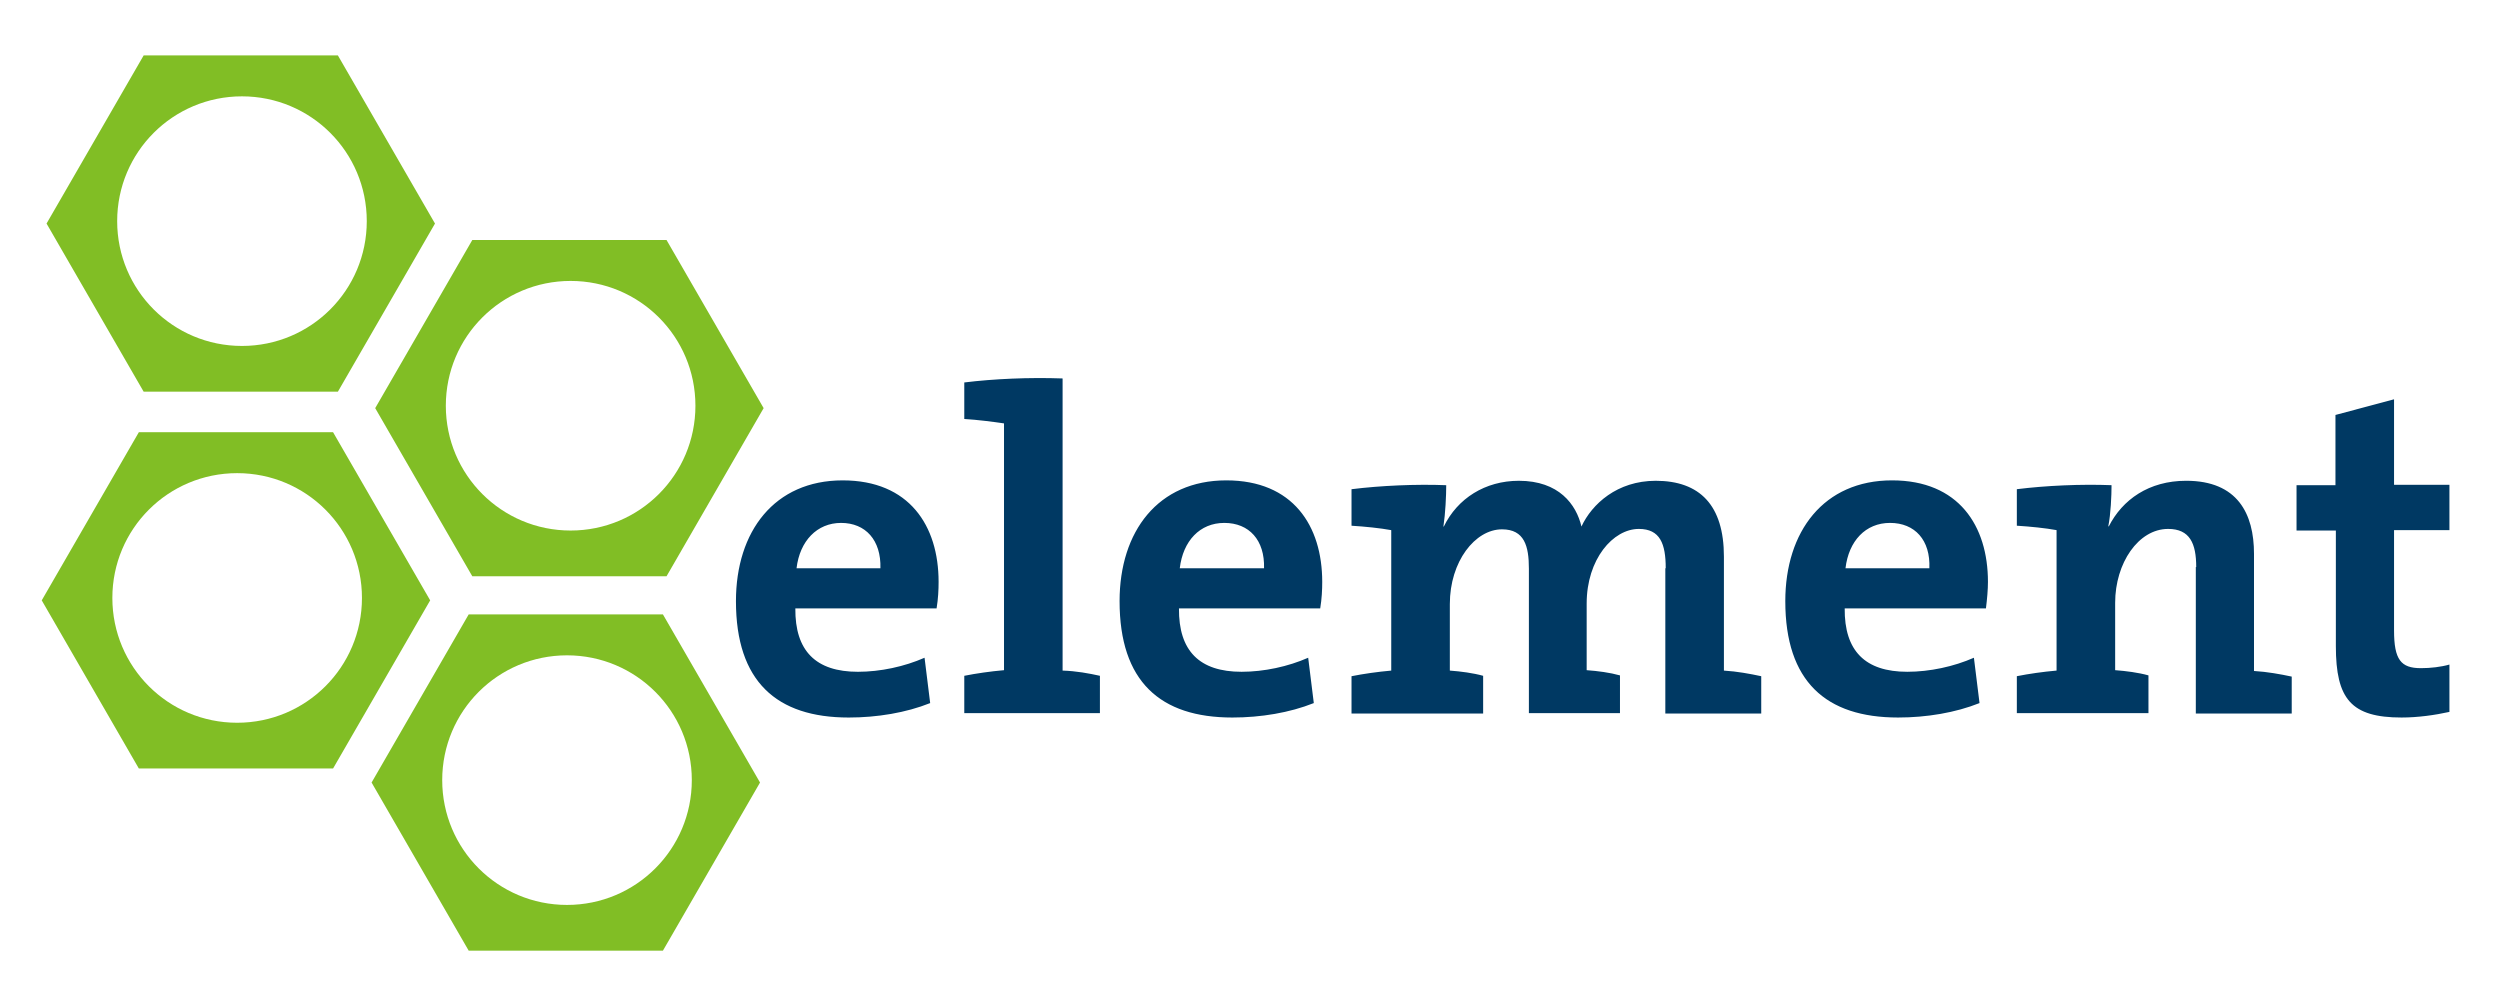 <svg xmlns="http://www.w3.org/2000/svg" viewBox="0 0 623 245" style="enable-background:new 0 0 623 245" xml:space="preserve"><path d="M60.3 86.21c-17.2 0-31.1-13.9-31.1-31.1s13.9-31.1 31.1-31.1 31.1 13.9 31.1 31.1-13.9 31.1-31.1 31.1m23.9-72.4H35.8l-24.2 41.9 24.2 41.9h48.4l24.2-41.9-24.2-41.9zm58 118.4c-17.2 0-31.1-13.9-31.1-31.1s13.9-31.1 31.1-31.1 31.1 13.9 31.1 31.1-13.9 31.1-31.1 31.1m23.9-72.4h-48.4l-24.2 41.9 24.2 41.9h48.4l24.2-41.9-24.2-41.9zm-107 120.3c-17.2 0-31.1-13.9-31.1-31.1s13.9-31.1 31.1-31.1 31.1 13.9 31.1 31.1-13.9 31.1-31.1 31.1m23.9-72.4H34.6l-24.2 41.9 24.2 41.9H83l24.2-41.9-24.2-41.9zm58.3 117.8c-17.2 0-31.1-13.9-31.1-31.1s13.9-31.1 31.1-31.1 31.1 13.9 31.1 31.1c0 17.2-13.9 31.1-31.1 31.1m23.9-72.4h-48.4l-24.2 41.9 24.2 41.9h48.4l24.2-41.9-24.2-41.9z" style="fill:#81be25"/><path d="M209.6 130.31c-6 0-10.3 4.5-11.1 11.3h20.9c.2-7-3.7-11.3-9.8-11.3m23.8 21.3h-35.2c-.1 10.6 5.1 15.8 15.6 15.8 5.6 0 11.6-1.3 16.6-3.5l1.4 11.3c-6 2.4-13.2 3.6-20.3 3.6-18 0-28.1-9-28.1-29 0-17.4 9.6-30.1 26.6-30.1 16.6 0 23.9 11.3 23.9 25.3 0 1.9-.1 4.2-.5 6.6m40.7 16.8v9.3h-33.8v-9.3c3-.6 6.5-1.1 9.9-1.4v-61.5c-2.7-.4-6.6-.9-9.9-1.1v-9.1c7.3-.9 16.1-1.3 24.5-1v72.8c3.4.1 6.6.7 9.3 1.3m31-38.1c-6.1 0-10.3 4.5-11.1 11.3h21c.2-7-3.7-11.3-9.9-11.3m23.9 21.3h-35.2c-.1 10.6 5.1 15.8 15.6 15.8 5.6 0 11.6-1.3 16.6-3.5l1.4 11.3c-6 2.4-13.2 3.6-20.3 3.6-18 0-28.1-9-28.1-29 0-17.4 9.6-30.1 26.6-30.1 16.6 0 23.9 11.3 23.9 25.3 0 1.9-.1 4.2-.5 6.6m86.1-10c0-6.1-1.4-9.8-6.7-9.8-6.4 0-13 7.5-13 18.6v16.6c2.8.2 5.8.6 8.3 1.3v9.4H381v-36c0-5.6-1.1-9.8-6.7-9.8-6.7 0-13 8-13 18.6v16.6c2.7.2 5.8.6 8.3 1.3v9.4h-32.8v-9.3c3-.6 6.5-1.1 9.9-1.4v-35c-2.7-.5-6.6-.9-9.9-1.1v-9.1c7.2-.9 16.1-1.3 23.6-1 0 2.6-.2 7-.7 10.3h.1c3.4-7 10.3-11.4 18.7-11.4 10 0 14.3 5.9 15.6 11.4 2.6-5.6 8.9-11.4 18.5-11.4 11 0 17 6.1 17 18.9v28.4c3.3.2 6.5.8 9.3 1.4v9.3H415v-36.2h.1zm55.9-11.3c-6.1 0-10.3 4.5-11.1 11.3h20.9c.3-7-3.6-11.3-9.8-11.3m23.9 21.3h-35.2c-.1 10.6 5.1 15.8 15.6 15.8 5.6 0 11.6-1.3 16.6-3.5l1.4 11.3c-6 2.4-13.2 3.6-20.3 3.6-18 0-28.1-9-28.1-29 0-17.4 9.6-30.1 26.6-30.1 16.6 0 23.9 11.3 23.9 25.3 0 1.9-.2 4.2-.5 6.6m52.4-10.3c0-5.9-1.6-9.5-7-9.5-7.4 0-13.2 8.5-13.2 18.4v16.8c2.7.2 5.8.6 8.3 1.3v9.4h-32.8v-9.2c3-.6 6.5-1.1 9.9-1.4v-35c-2.7-.5-6.6-.9-9.9-1.1v-9.1c7.2-.9 16-1.3 23.6-1 0 2.6-.2 7.2-.8 10.2l.1.1c3.4-6.7 10-11.4 19.3-11.4 12.8 0 16.9 8.2 16.9 18.2v29.2c3.3.2 6.6.8 9.4 1.4v9.2h-23.9v-36.5h.1zm51.2 37.5c-12.6 0-16.4-4.6-16.4-17.8v-28.8h-9.8v-11.3h9.7v-17.5l14.6-3.9v21.3h13.8v11.3h-13.8v25c0 7.3 1.7 9.4 6.7 9.4 2.4 0 5-.3 7.1-.9v11.8c-3.6.8-7.9 1.4-11.9 1.4" style="fill:#003963"/></svg>